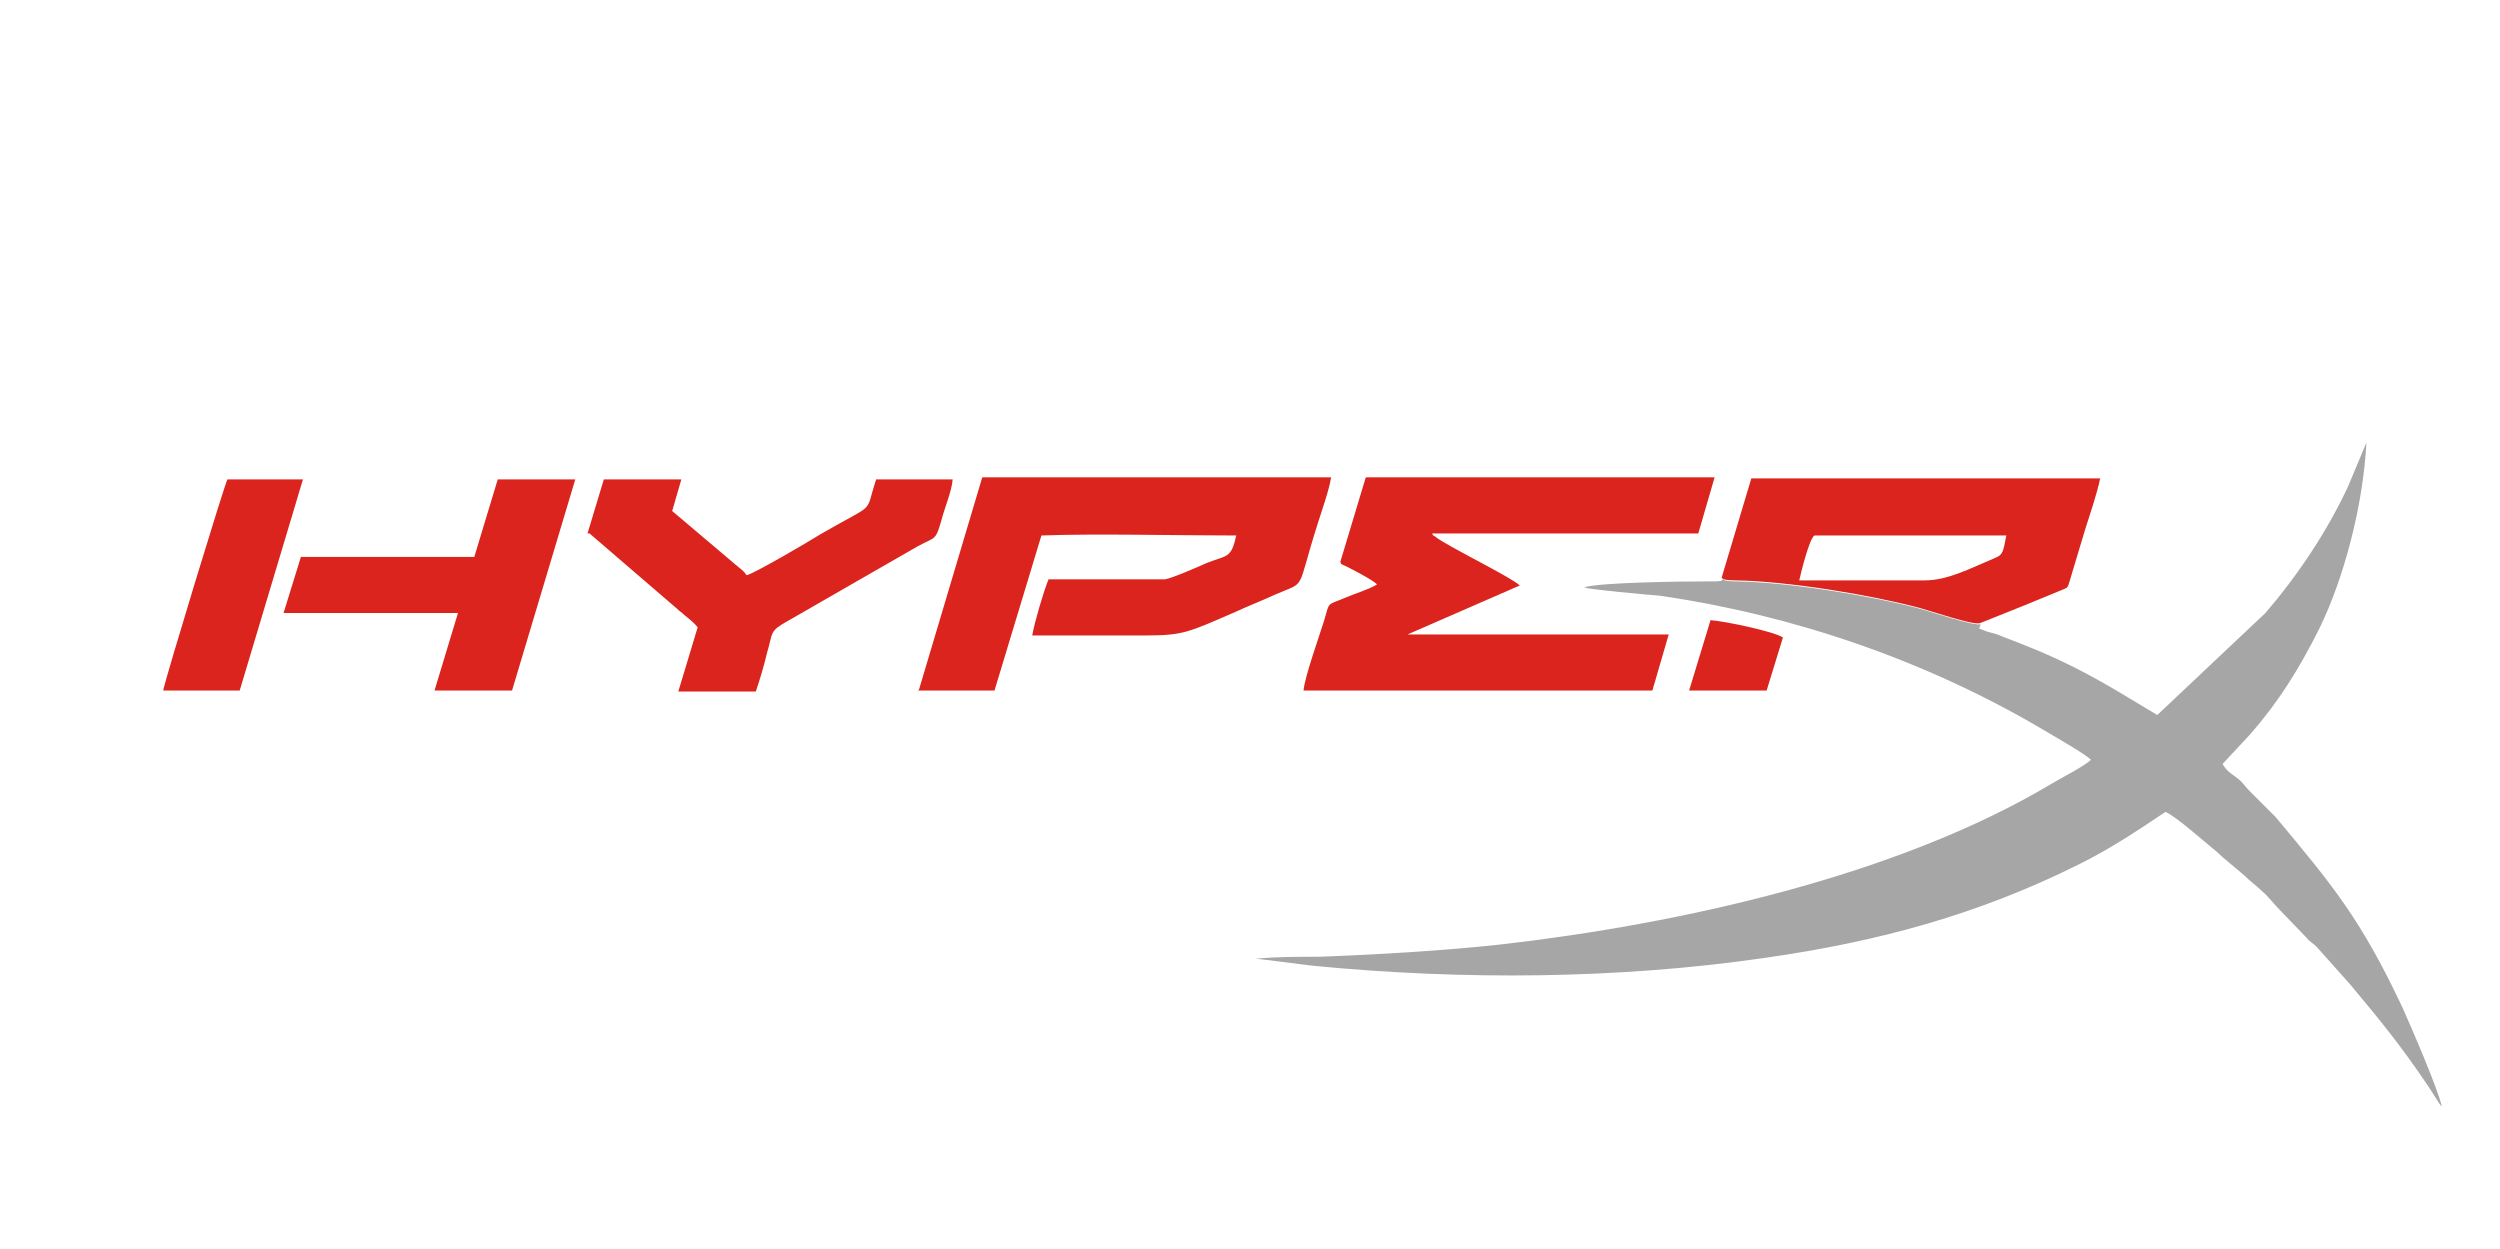 <?xml version="1.0" encoding="UTF-8"?>
<svg id="Layer_1" xmlns="http://www.w3.org/2000/svg" version="1.1" viewBox="0 0 245.1 122.5">
  <!-- Generator: Adobe Illustrator 29.1.0, SVG Export Plug-In . SVG Version: 2.1.0 Build 142)  -->
  <defs>
    <style>
      .st0 {
        fill: #a6a6a6;
      }

      .st0, .st1 {
        fill-rule: evenodd;
      }

      .st1 {
        fill: #db241d;
      }
    </style>
  </defs>
  <path class="st0" d="M194.2,61.2c-.7.2-4.8-1.2-5.9-1.5-4.9-1.3-12.8-2.6-18-2.7-.2,0-1.3,0-1.3-.2,0,0,0,0-.1,0-.3.2.2.1-.6.2-.3,0-.7,0-1,0-2.3,0-10.8.1-12,.6.6.2,6.1.7,7.4.8,13.1,1.9,25.9,6.3,37.2,12.9,1,.6,4.7,2.7,5.1,3.2-.8.7-2.8,1.7-3.8,2.3-15.2,9.1-36.6,13.8-54.1,15.8-5.5.6-12.2,1-17.8,1.2-2,0-4.3,0-6.2.2.4,0,4.8.6,5.8.7,14.5,1.4,29.8,1.3,44.2-.8,11.2-1.6,21-4.3,30.8-9.2,3.2-1.6,5.7-3.3,8.4-5.1,1,.4,3.9,3,4.9,3.8.4.3.5.5.9.8l1.9,1.6c.7.7,1.2,1,1.8,1.6.6.5,1.1,1.2,1.7,1.8l2.6,2.7c.3.4.7.6,1,.9l3.3,3.7c3,3.6,4.9,5.9,7.6,9.9.3.4,1.1,1.8,1.4,2.1-.4-1.8-3-7.8-3.9-9.8-4.1-8.7-6.9-12-12.4-18.6l-2.6-2.6c-.3-.3-.5-.6-.8-.9-.6-.6-1.3-.8-1.8-1.7l2.7-2.9c2.8-3.2,4.8-6.4,6.8-10.4,2.4-4.9,4.3-12.1,4.6-18.2l-1.8,4.3c-2.1,4.5-5,8.8-8.1,12.4l-10.6,10-4-2.4c-4.1-2.4-6.7-3.6-11.2-5.3-.4-.2-.8-.3-1.2-.4-.1,0-.6-.2-.6-.2-.7-.3-.4,0-.4-.4h0Z"/>
  <path class="st1" d="M131.5,55.3c.5.2,3.2,1.6,3.5,2-.8.5-2.2.9-3.1,1.3-1.9.8-1.5.3-2.1,2.3-.5,1.6-1.9,5.5-2,6.8h34.2s1.6-5.5,1.6-5.5h-25.6s11-4.8,11-4.8c-.8-.8-7.4-4-8.3-4.8-.2-.1-.2-.1-.3-.3h26.1s1.6-5.5,1.6-5.5h-34.2s-2.5,8.3-2.5,8.3ZM90,67.7h7.5s4.6-15.2,4.6-15.2c5.2-.2,13.4,0,19.1,0-.5,2.3-.9,1.9-2.9,2.7-.9.4-3.4,1.5-4.1,1.6h-11.4c-.5,1.2-1.4,4.3-1.6,5.5,3.7,0,7.4,0,11.1,0s4.2-.3,8.8-2.3c1.3-.6,2.6-1.1,3.9-1.7,3.2-1.4,2-.1,4.2-7,.4-1.3,1.1-3.2,1.3-4.5h-34.2s-6.2,20.8-6.2,20.8h0ZM168.8,56.7s0,0,.1,0c0,.2,1.2.2,1.3.2,5.2.1,13.1,1.4,18,2.7,1.1.3,5.2,1.7,5.9,1.5,1.5-.6,3-1.2,4.5-1.8l3.4-1.4c.7-.3.7-.2.9-.9.5-1.6,1-3.4,1.5-5,.5-1.6,1.2-3.6,1.5-5.1h-34.2s-2.9,9.7-2.9,9.7h0ZM57.8,52.3l8.6,7.4c.3.3.4.3.7.6.5.4,1,.8,1.3,1.2l-1.9,6.3h7.6c.4-1.2.8-2.5,1.1-3.8.6-2,.2-2.1,2-3.1l12.7-7.3c1.8-1,1.8-.5,2.4-2.6.3-1.2,1-2.8,1.1-4h-7.5c-1.2,3.6.2,2.1-5.5,5.4-1.1.7-6.4,3.8-7.2,4-.3-.4-.3-.4-.8-.8l-6.5-5.5.9-3.1h-7.6s-1.6,5.3-1.6,5.3h0ZM46.6,54.6h-17.1s-1.7,5.5-1.7,5.5h17.1s-2.3,7.6-2.3,7.6h7.6s6.2-20.7,6.2-20.7h-7.6c0,0-2.3,7.6-2.3,7.6h0ZM16,67.7h7.5s6.2-20.7,6.2-20.7h-7.4c-.2.2-6.2,19.9-6.3,20.7h0ZM176.4,56.9c4.1,0,8.2,0,12.3,0,2.3,0,4.5-1.2,6.9-2.2.8-.3.8-.7,1.1-2.2h-18.8c-.5.2-1.4,3.9-1.5,4.4h0ZM165.5,67.7h.7s6.4,0,6.4,0h.6s1.6-5.2,1.6-5.2c-.9-.6-5.7-1.6-7.1-1.7l-2.1,6.9h0Z"/>
</svg>